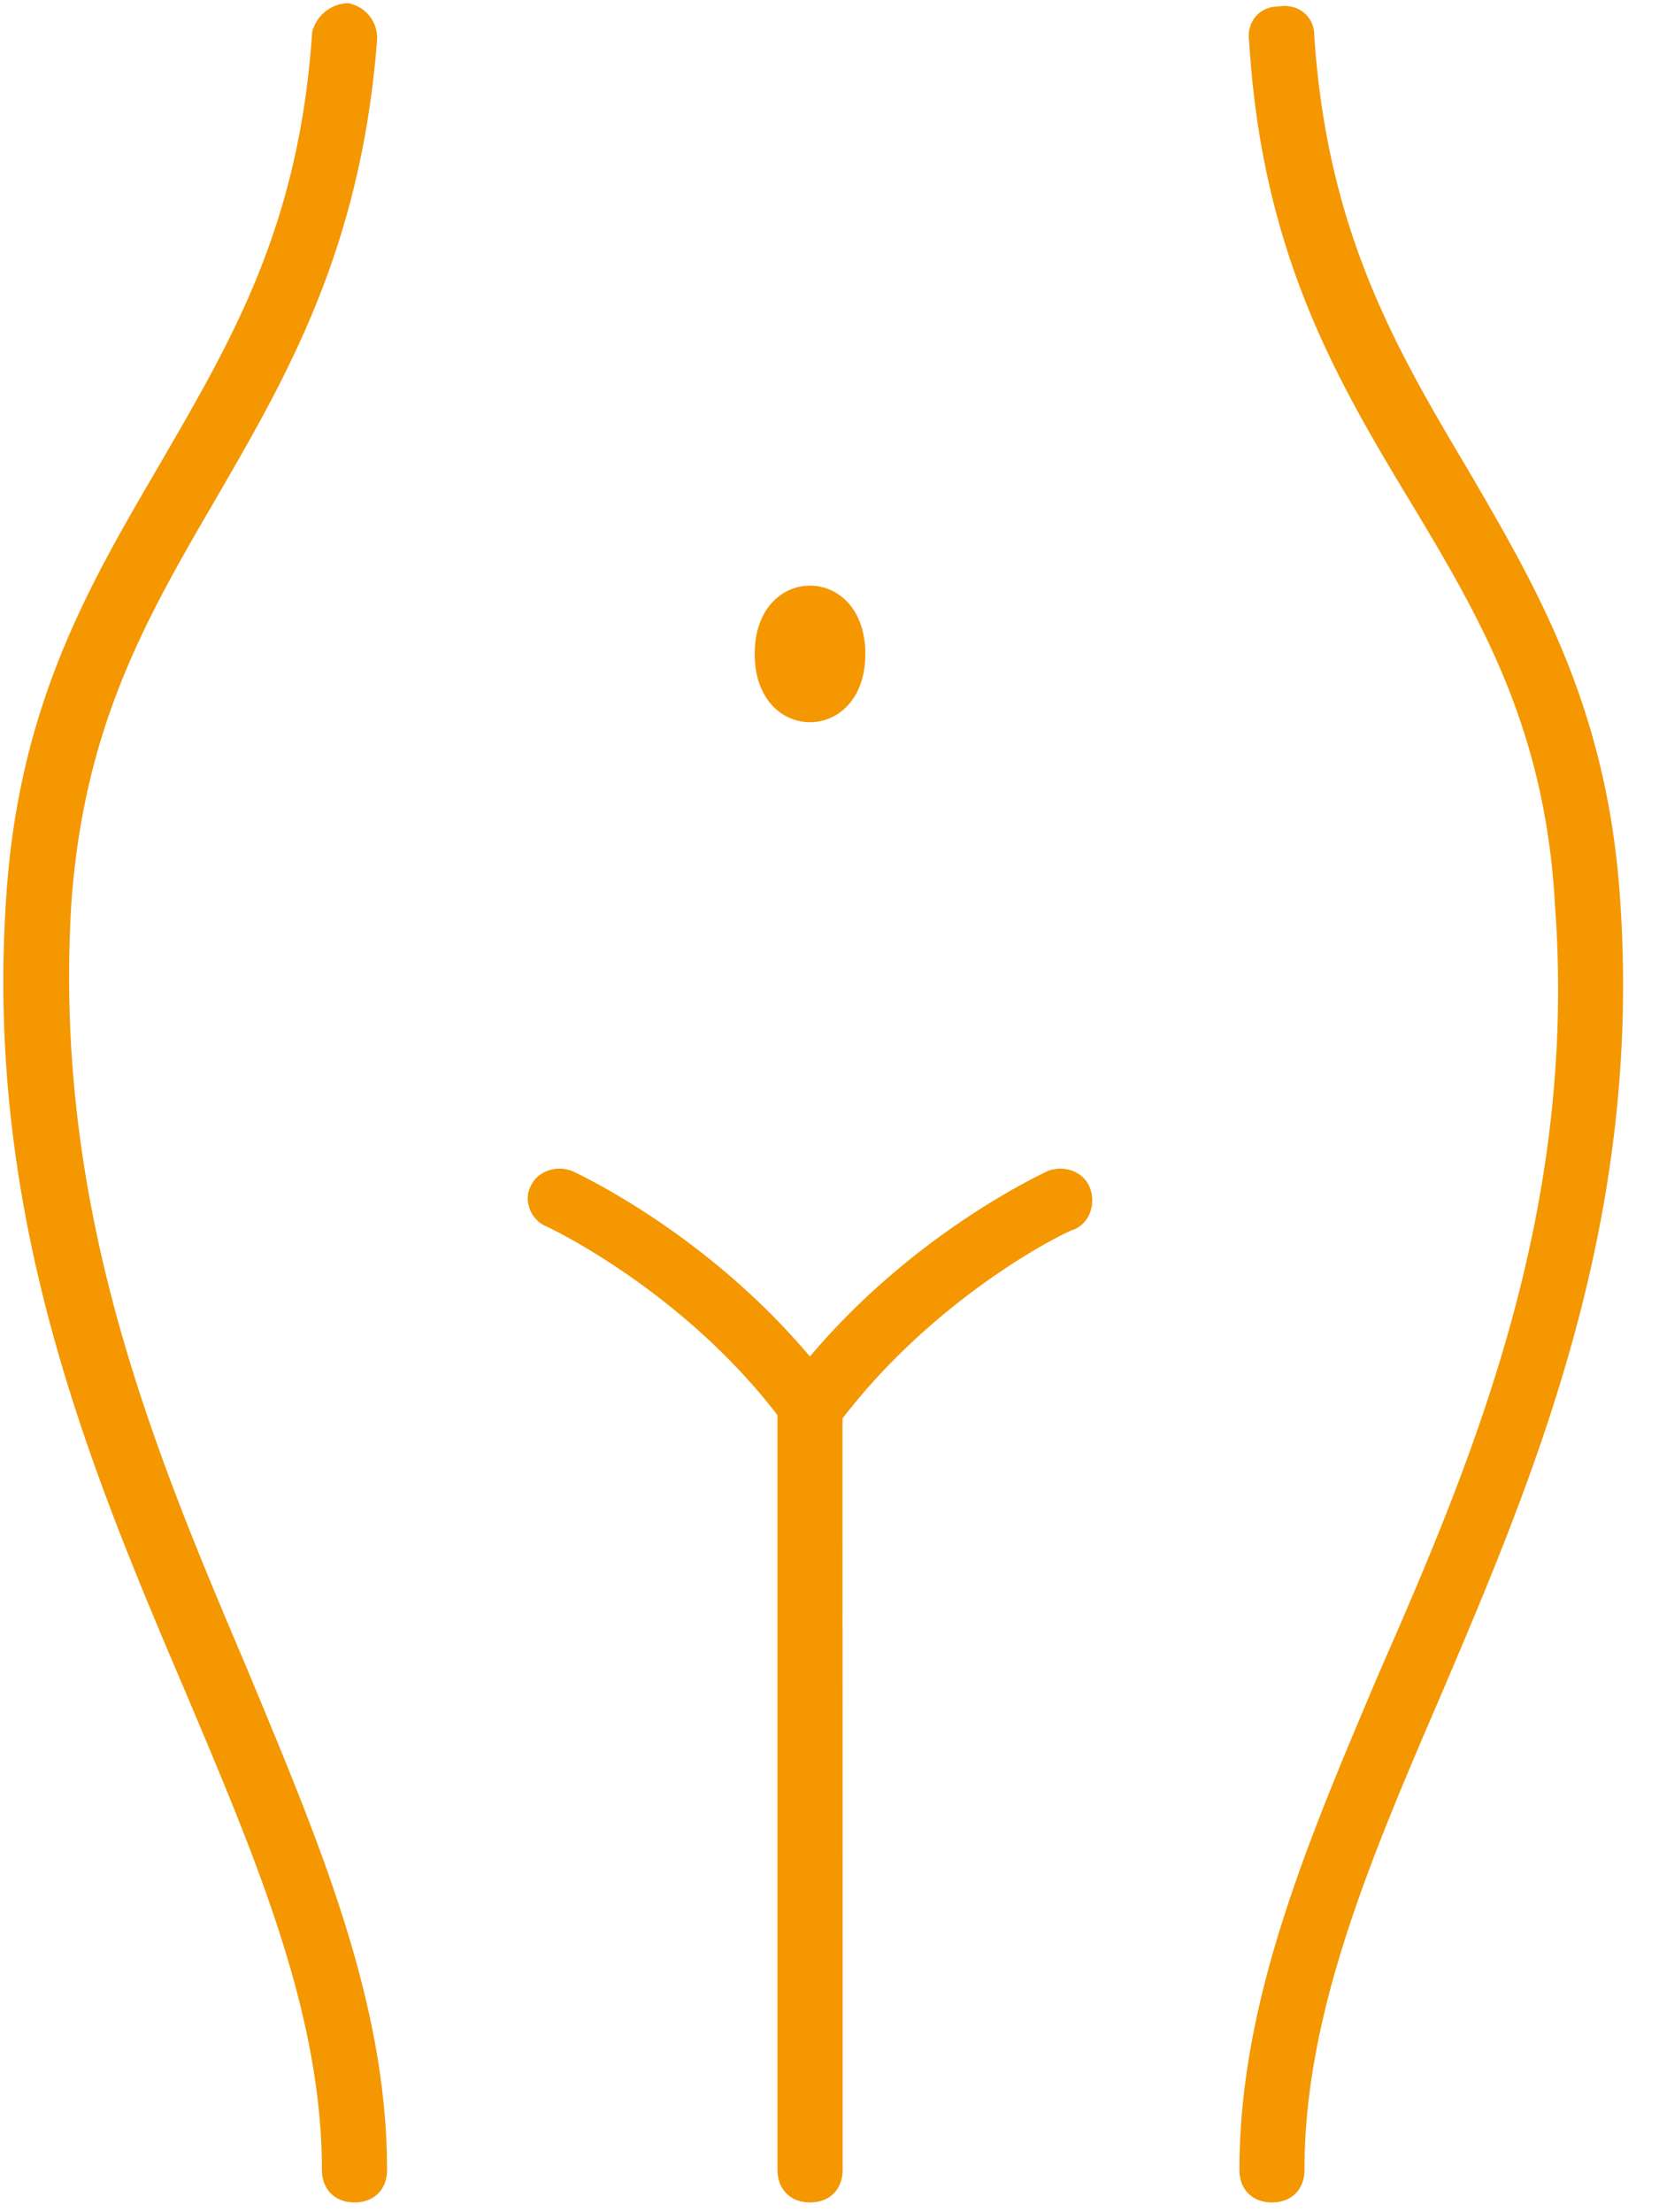 <svg width="30" height="40" xmlns="http://www.w3.org/2000/svg"><g fill-rule="nonzero" fill="#F49701"><path d="M5.822 39.235c0 .354.235.588.589.588.353 0 .588-.234.588-.588 0-3.059-1.236-5.943-2.53-9.058-1.648-3.883-3.53-8.295-3.176-13.883.235-3.176 1.354-5.118 2.588-7.236C5.174 6.822 6.528 4.528 6.82.705a.64.64 0 0 0-.528-.648.69.69 0 0 0-.648.529c-.234 3.53-1.47 5.588-2.764 7.824-1.236 2.118-2.53 4.294-2.764 7.764-.411 5.823 1.53 10.411 3.235 14.412 1.294 3.06 2.47 5.825 2.47 8.649zM22.413 39.235c0 .354.234.588.588.588s.588-.234.588-.588c0-2.824 1.177-5.589 2.47-8.59 1.705-4 3.647-8.59 3.236-14.411-.235-3.47-1.53-5.648-2.764-7.765C25.237 6.293 24 4.175 23.766.645c0-.354-.294-.588-.648-.528-.354 0-.588.294-.528.648.234 3.823 1.588 6.116 2.941 8.352 1.236 2.059 2.413 4.058 2.587 7.236.412 5.529-1.47 10-3.175 13.884-1.296 3.058-2.53 5.94-2.53 8.998zM9.883 22.176s2.413 1.117 4.177 3.412v13.647c0 .353.235.588.589.588.353 0 .588-.235.588-.588l-.002-13.587c1.764-2.294 4.117-3.413 4.177-3.413.294-.117.411-.47.294-.765-.117-.294-.471-.411-.765-.294-.117.06-2.413 1.117-4.295 3.352-1.882-2.235-4.177-3.295-4.294-3.352-.294-.117-.648 0-.765.294-.115.234.002.588.296.706zM15.648 11.825c0 1.645-2.001 1.645-2.001 0 0-1.648 2.001-1.648 2.001 0"/></g></svg>